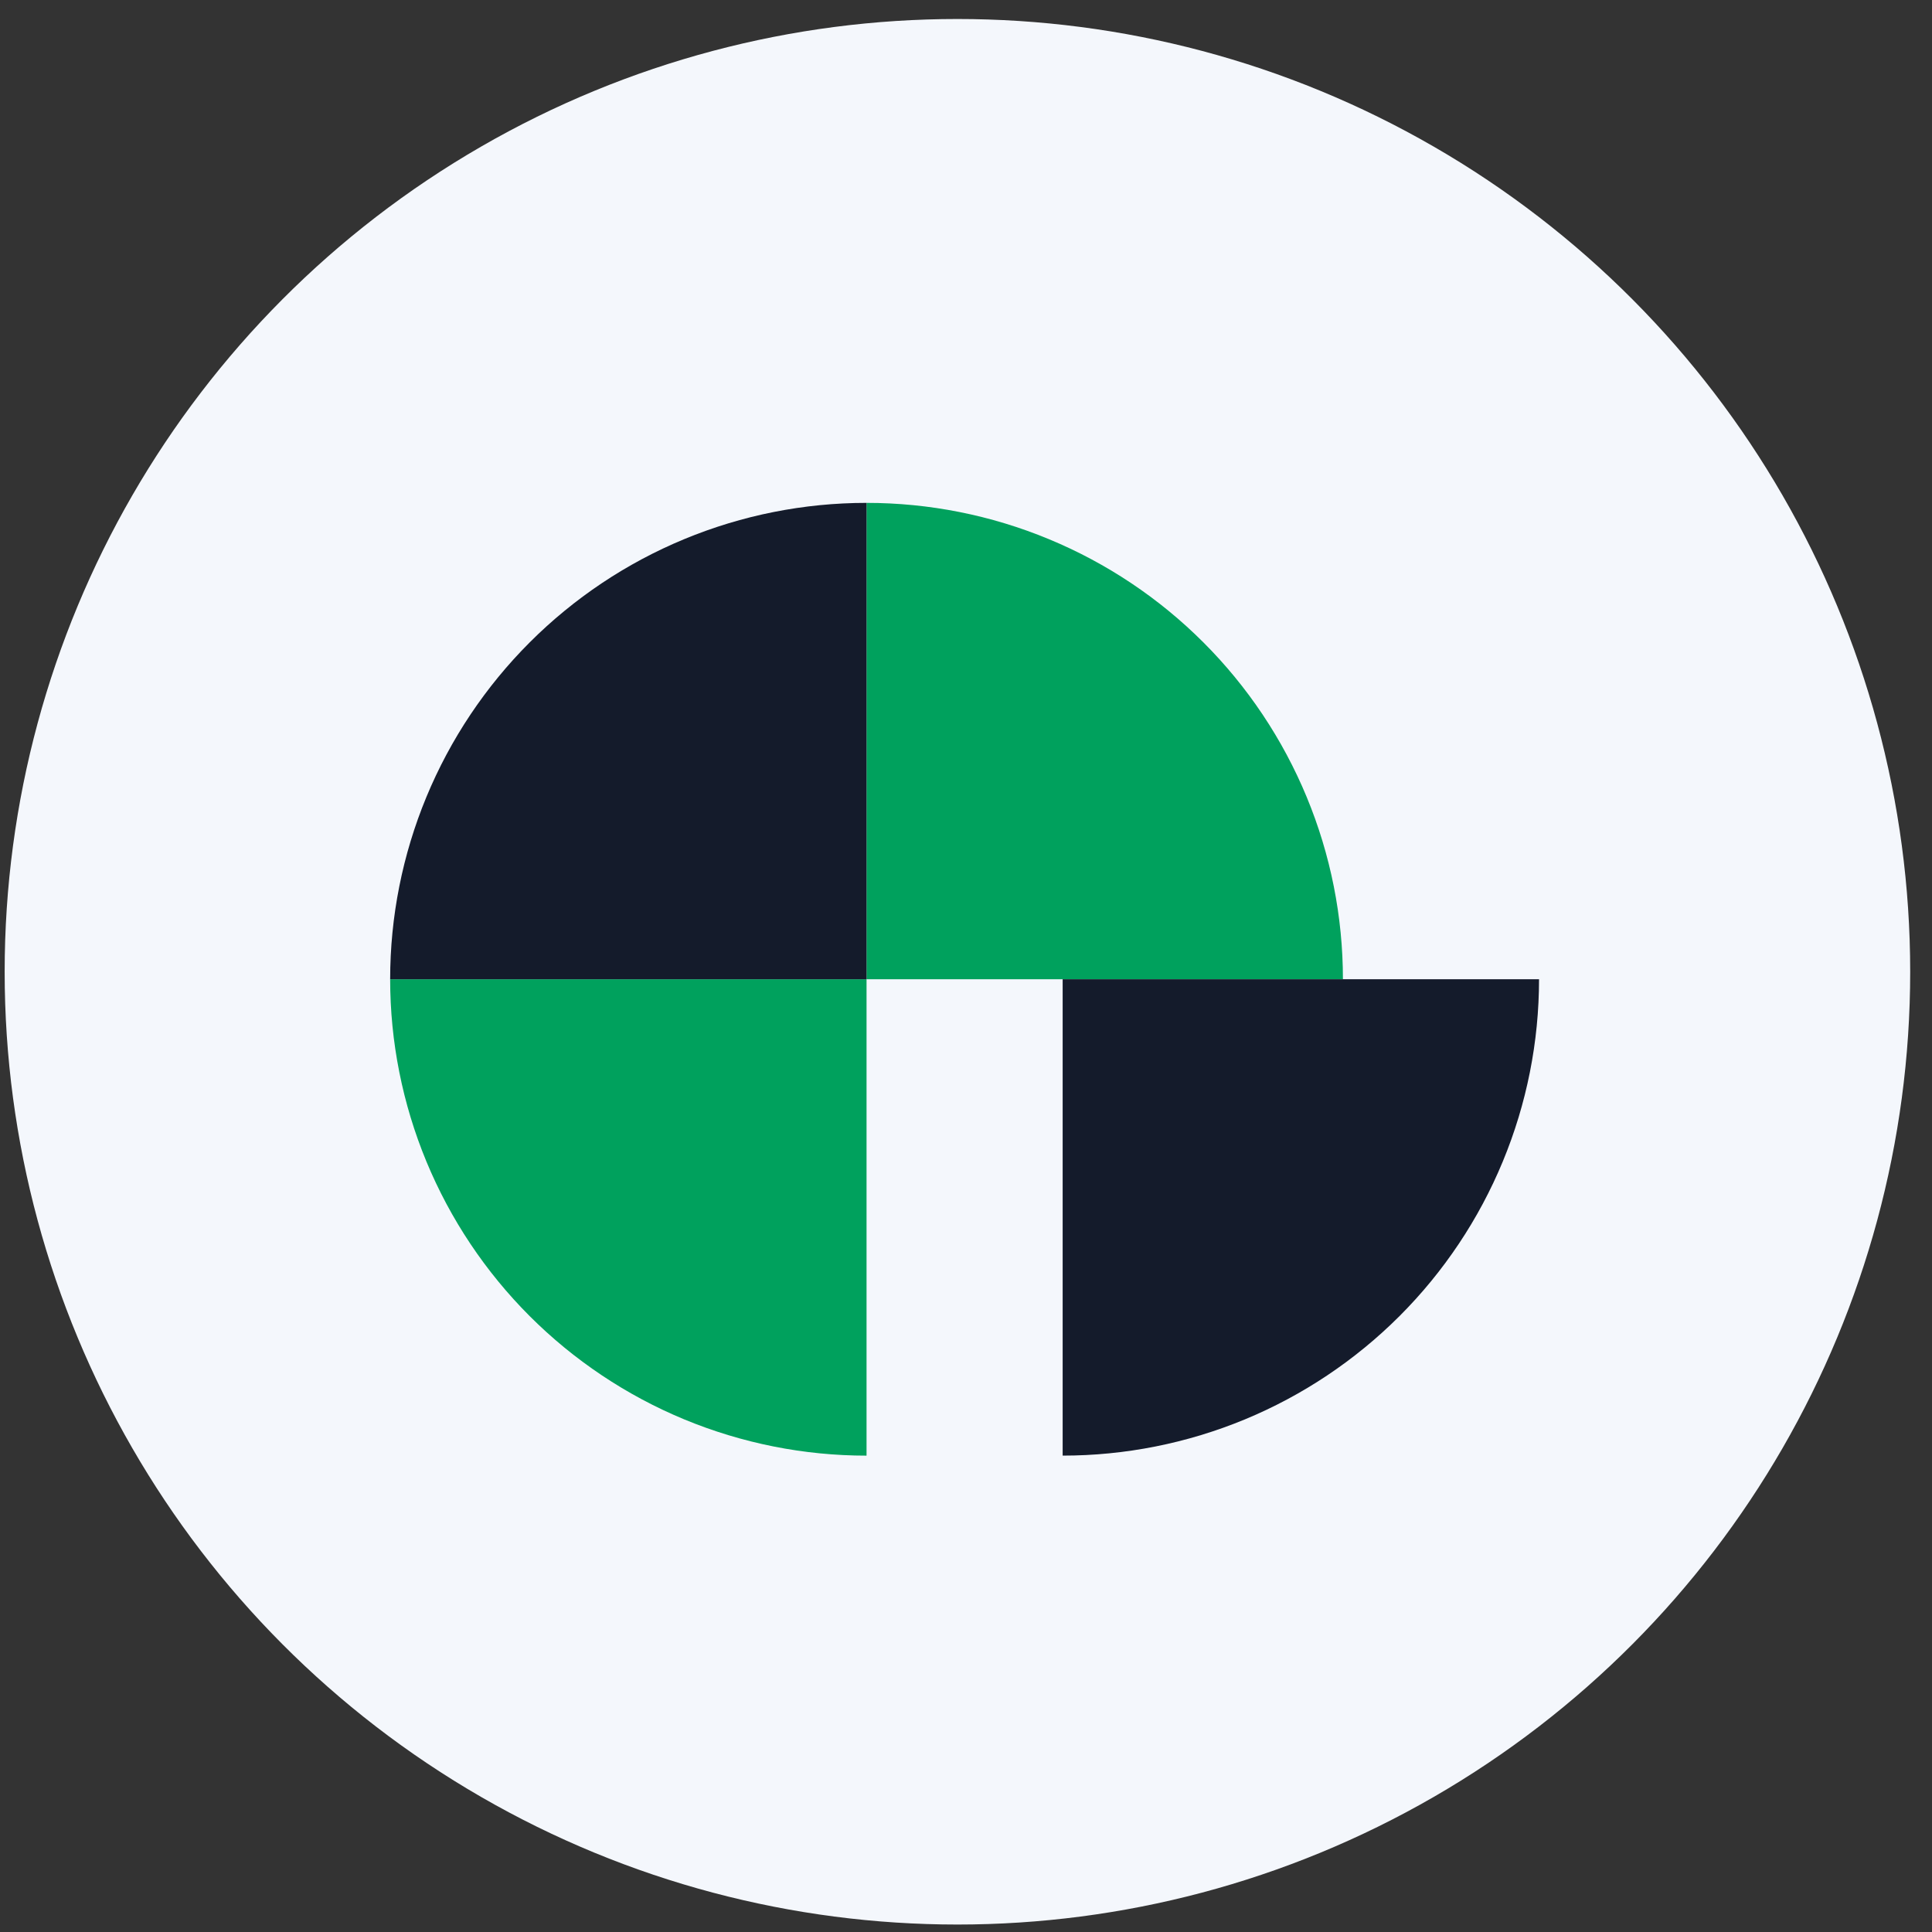 <svg xmlns="http://www.w3.org/2000/svg" width="73" height="73" viewBox="0 0 73 73" fill="none"><rect x="0" y="0" width="73" height="73" fill="#333333" stroke="none"/><script xmlns="">window._wordtune_extension_installed = true;</script>
<circle cx="36.176" cy="36.718" r="36" fill="#F4F7FC"/>
<path d="M14.742 37.001C14.742 39.364 15.208 41.705 16.112 43.889C17.017 46.073 18.343 48.057 20.014 49.729C21.686 51.4 23.67 52.726 25.854 53.631C28.038 54.535 30.378 55.001 32.742 55.001V37.001H14.742Z" fill="#00a15d"/>
<path d="M50.742 37.001C50.742 34.637 50.277 32.296 49.372 30.112C48.467 27.928 47.142 25.944 45.47 24.273C43.799 22.601 41.814 21.275 39.63 20.371C37.447 19.466 35.106 19.001 32.742 19.001V37.001H50.742Z" fill="#00a15d"/>
<path d="M14.742 37.001C14.742 34.637 15.208 32.296 16.112 30.112C17.017 27.928 18.343 25.944 20.014 24.273C21.686 22.601 23.67 21.275 25.854 20.371C28.038 19.466 30.378 19.001 32.742 19.001V37.001H14.742Z" fill="#141b2b"/>
<path d="M58.152 37C58.152 39.364 57.687 41.704 56.782 43.888C55.878 46.072 54.552 48.056 52.88 49.728C51.209 51.399 49.224 52.725 47.041 53.63C44.857 54.534 42.516 55 40.152 55V37H58.152Z" fill="#141b2b"/>
</svg>